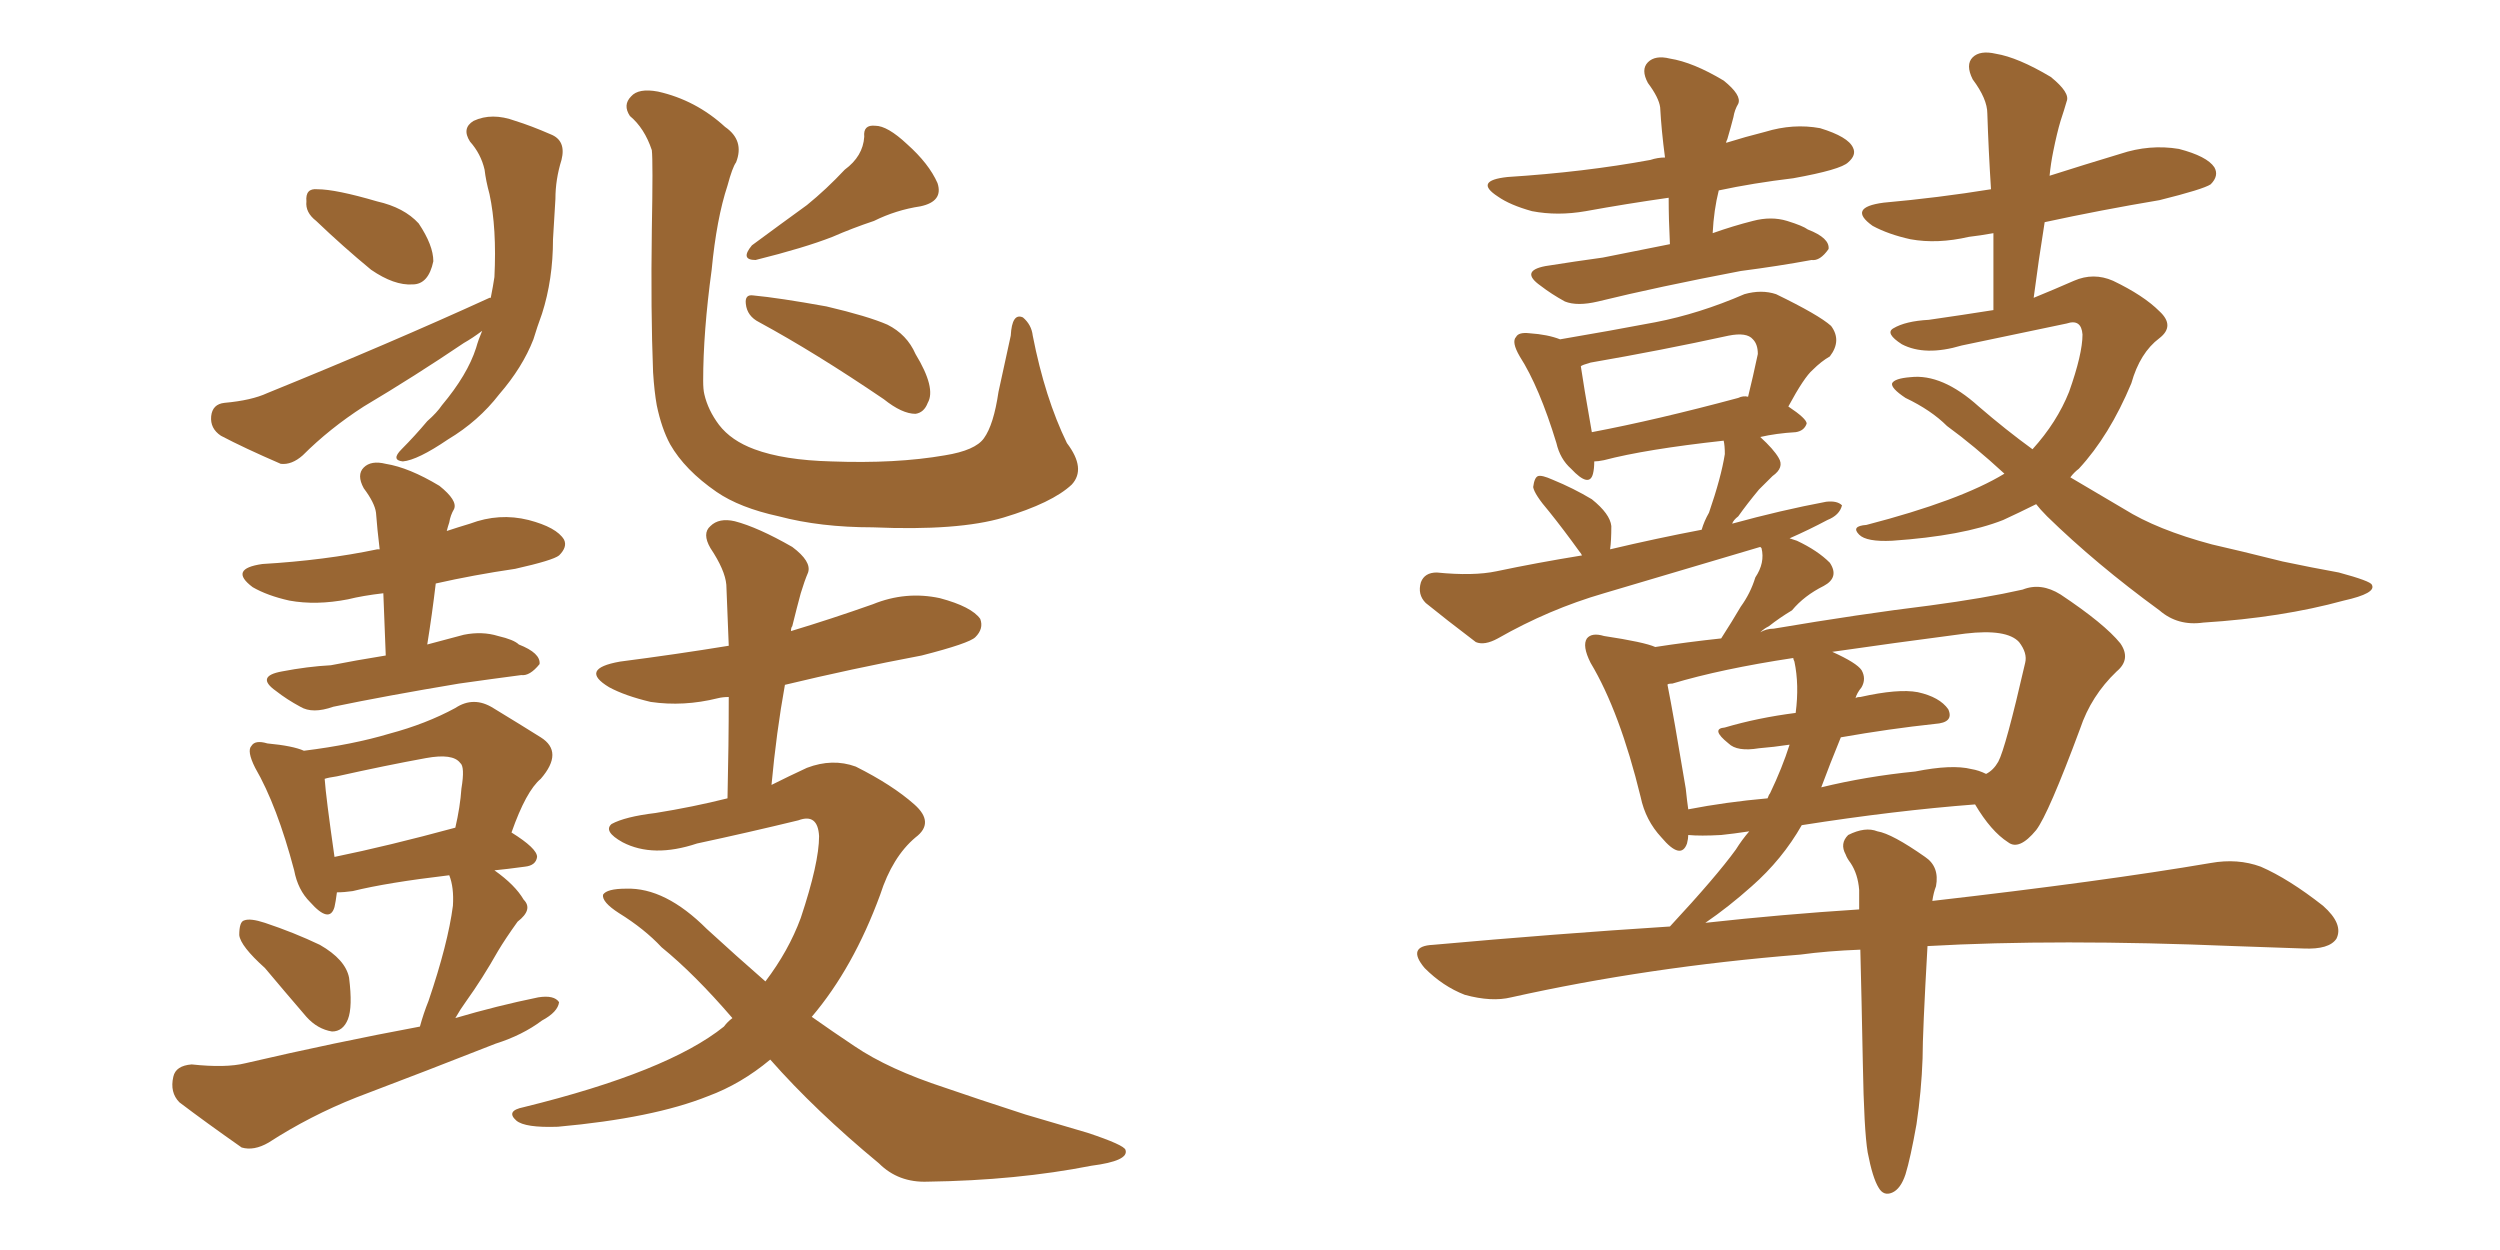 <svg xmlns="http://www.w3.org/2000/svg" xmlns:xlink="http://www.w3.org/1999/xlink" width="300" height="150"><path fill="#996633" padding="10" d="M37.94 26.51L37.94 26.51Q36.62 25.49 36.77 24.17L36.77 24.17Q36.62 22.56 38.09 22.71L38.09 22.71Q40.28 22.71 45.26 24.17L45.26 24.17Q48.49 24.90 50.24 26.81L50.24 26.81Q52.00 29.44 52.00 31.35L52.00 31.35Q51.42 34.13 49.51 34.13L49.51 34.13Q47.31 34.28 44.53 32.37L44.53 32.37Q41.16 29.59 37.94 26.51ZM57.86 39.70L57.86 39.70Q56.69 40.58 55.66 41.16L55.66 41.16Q49.80 45.12 43.65 48.78L43.65 48.78Q39.55 51.42 36.33 54.64L36.33 54.64Q35.01 55.81 33.69 55.66L33.69 55.66Q29.30 53.76 26.51 52.29L26.51 52.29Q25.20 51.42 25.34 49.95L25.34 49.95Q25.49 48.49 26.95 48.34L26.95 48.34Q30.18 48.05 32.08 47.17L32.08 47.17Q46.88 41.16 58.74 35.74L58.74 35.74Q58.74 35.74 58.89 35.74L58.89 35.74Q59.18 34.28 59.33 33.25L59.33 33.25Q59.62 27.39 58.74 23.29L58.74 23.29Q58.30 21.68 58.15 20.36L58.15 20.36Q57.71 18.46 56.40 16.99L56.40 16.99Q55.37 15.38 56.84 14.50L56.84 14.50Q59.03 13.48 61.82 14.50L61.82 14.50Q63.72 15.09 66.06 16.11L66.06 16.11Q67.97 16.85 67.38 19.19L67.38 19.19Q66.65 21.53 66.65 23.88L66.65 23.88Q66.50 26.37 66.36 28.71L66.36 28.71Q66.36 33.54 65.04 37.65L65.04 37.65Q64.45 39.26 64.01 40.72L64.01 40.72Q62.70 44.09 59.91 47.31L59.91 47.31Q57.42 50.54 53.76 52.73L53.76 52.73Q50.10 55.22 48.34 55.37L48.34 55.37Q46.88 55.22 48.19 53.91L48.19 53.91Q49.80 52.29 51.27 50.54L51.27 50.54Q52.44 49.51 53.03 48.63L53.03 48.63Q56.10 44.97 57.13 41.75L57.13 41.75Q57.42 40.72 57.86 39.70ZM128.61 58.15L128.61 58.15Q126.27 60.35 120.41 62.11L120.41 62.11Q114.99 63.72 104.74 63.28L104.74 63.28Q98.44 63.28 93.46 61.96L93.46 61.96Q88.77 60.94 85.99 59.03L85.99 59.03Q82.18 56.40 80.42 53.32L80.42 53.32Q79.39 51.42 78.81 48.63L78.81 48.63Q78.52 47.02 78.37 44.68L78.37 44.68Q78.08 37.35 78.22 27.54L78.22 27.54Q78.37 19.34 78.22 18.02L78.22 18.02Q77.34 15.38 75.59 13.92L75.59 13.92Q74.71 12.60 75.73 11.57L75.73 11.57Q76.61 10.55 78.96 10.99L78.96 10.99Q83.50 12.01 87.01 15.23L87.01 15.23Q89.36 16.85 88.33 19.48L88.33 19.48Q87.89 20.07 87.30 22.27L87.30 22.27Q85.99 26.22 85.40 32.37L85.40 32.37Q84.38 39.84 84.38 45.70L84.38 45.70Q84.38 46.73 84.52 47.31L84.52 47.31Q84.96 49.22 86.28 50.98L86.28 50.98Q87.74 52.88 90.53 53.91L90.53 53.91Q94.04 55.22 99.76 55.37L99.76 55.37Q107.52 55.66 113.38 54.64L113.38 54.64Q117.04 54.05 118.07 52.59L118.07 52.59Q119.24 50.98 119.82 47.02L119.82 47.02Q120.70 42.92 121.29 40.28L121.29 40.28Q121.44 37.50 122.75 38.09L122.75 38.09Q123.78 38.96 123.93 40.28L123.93 40.28Q125.39 47.75 128.03 53.17L128.03 53.17Q130.37 56.25 128.61 58.15ZM101.37 20.36L101.37 20.36Q103.56 18.75 103.71 16.41L103.71 16.41Q103.56 14.94 105.03 15.09L105.03 15.09Q106.49 15.09 108.84 17.29L108.84 17.29Q111.47 19.63 112.50 21.97L112.50 21.97Q113.23 24.17 110.45 24.76L110.45 24.76Q107.52 25.20 104.88 26.51L104.88 26.51Q102.25 27.39 99.90 28.42L99.90 28.42Q96.53 29.74 90.67 31.20L90.67 31.20Q88.77 31.20 90.23 29.44L90.23 29.44Q93.60 26.95 96.83 24.61L96.83 24.61Q99.17 22.71 101.37 20.36ZM91.11 38.67L91.11 38.67Q89.65 37.94 89.50 36.47L89.50 36.47Q89.36 35.30 90.38 35.45L90.38 35.45Q93.46 35.74 99.17 36.77L99.17 36.77Q104.15 37.94 106.49 38.96L106.49 38.96Q108.84 40.14 109.86 42.48L109.86 42.48Q112.35 46.58 111.33 48.34L111.33 48.34Q110.89 49.51 109.86 49.66L109.86 49.66Q108.25 49.66 106.05 47.90L106.05 47.90Q97.85 42.33 91.11 38.67ZM31.79 116.16L31.79 116.16Q28.86 113.53 28.71 112.21L28.71 112.21Q28.71 110.60 29.30 110.45L29.30 110.45Q30.03 110.16 31.79 110.74L31.79 110.74Q35.30 111.91 38.38 113.38L38.38 113.38Q41.46 115.14 41.89 117.33L41.89 117.33Q42.33 120.85 41.75 122.31L41.75 122.31Q41.16 123.78 39.84 123.78L39.84 123.78Q38.09 123.49 36.77 122.02L36.77 122.02Q34.13 118.95 31.79 116.16ZM92.43 127.15L92.43 127.15Q88.92 130.08 84.96 131.54L84.96 131.54Q78.37 134.18 66.94 135.21L66.94 135.21Q62.99 135.35 61.96 134.47L61.96 134.47Q60.64 133.30 62.84 132.86L62.84 132.86Q80.13 128.61 86.87 123.19L86.87 123.19Q87.30 122.61 87.89 122.17L87.89 122.17Q83.35 116.89 79.39 113.67L79.39 113.67Q77.34 111.47 74.27 109.57L74.27 109.57Q72.22 108.25 72.36 107.37L72.36 107.37Q72.80 106.64 75.15 106.64L75.15 106.64Q79.83 106.49 84.81 111.47L84.81 111.47Q88.33 114.70 91.85 117.77L91.85 117.77Q94.63 114.11 96.09 110.16L96.09 110.16Q98.29 103.56 98.29 100.34L98.29 100.34Q98.14 97.56 95.80 98.44L95.80 98.44Q89.79 99.90 83.64 101.22L83.64 101.22Q78.37 102.98 74.71 101.07L74.71 101.07Q72.36 99.76 73.39 98.88L73.39 98.88Q75 98.00 78.66 97.56L78.66 97.56Q83.20 96.83 87.30 95.80L87.30 95.80Q87.45 89.36 87.45 83.64L87.45 83.64Q86.72 83.64 86.13 83.79L86.13 83.79Q82.03 84.81 78.08 84.23L78.08 84.23Q75 83.50 73.10 82.47L73.10 82.47Q69.43 80.27 74.41 79.39L74.41 79.39Q81.15 78.52 87.45 77.49L87.45 77.49Q87.30 73.68 87.16 70.17L87.16 70.17Q87.01 68.41 85.25 65.77L85.25 65.77Q84.23 64.01 85.25 63.13L85.25 63.13Q86.28 62.11 88.18 62.55L88.18 62.55Q90.97 63.28 95.07 65.63L95.07 65.63Q97.41 67.38 96.97 68.70L96.97 68.70Q96.53 69.73 96.09 71.19L96.09 71.19Q95.65 72.80 95.07 75.15L95.07 75.15Q94.92 75.29 94.92 75.73L94.92 75.73Q99.76 74.27 104.74 72.51L104.74 72.51Q108.69 70.90 112.79 71.78L112.79 71.78Q116.60 72.80 117.63 74.27L117.63 74.27Q118.07 75.44 117.04 76.46L117.04 76.46Q116.31 77.20 110.60 78.66L110.60 78.66Q102.10 80.27 94.19 82.18L94.19 82.18Q93.16 87.89 92.58 94.19L92.58 94.19Q94.63 93.16 96.83 92.14L96.83 92.14Q99.90 90.97 102.69 91.99L102.69 91.99Q107.08 94.19 109.72 96.53L109.72 96.53Q112.21 98.73 109.86 100.49L109.86 100.49Q107.08 102.83 105.62 107.37L105.62 107.37Q102.39 116.16 97.41 122.02L97.41 122.02Q99.90 123.78 102.54 125.54L102.54 125.54Q106.64 128.32 113.38 130.52L113.38 130.52Q117.19 131.84 123.05 133.74L123.05 133.74Q127.00 134.91 130.52 135.94L130.52 135.94Q134.91 137.40 135.06 137.99L135.06 137.99Q135.50 139.31 130.96 139.89L130.96 139.89Q122.02 141.65 111.33 141.80L111.33 141.80Q107.81 141.94 105.47 139.60L105.47 139.60Q97.85 133.30 92.43 127.15ZM59.33 104.44L59.33 104.44Q61.82 106.20 62.84 107.96L62.84 107.96Q64.01 109.13 62.11 110.60L62.11 110.60Q60.64 112.65 59.77 114.11L59.77 114.11Q57.86 117.48 55.96 120.12L55.96 120.12Q55.22 121.14 54.64 122.17L54.64 122.17Q59.62 120.70 64.60 119.68L64.60 119.68Q66.50 119.38 67.09 120.26L67.09 120.26Q66.94 121.44 65.04 122.46L65.04 122.46Q62.70 124.22 59.47 125.24L59.47 125.24Q51.27 128.47 42.77 131.69L42.77 131.69Q37.21 133.89 32.23 137.11L32.23 137.11Q30.47 138.13 29.00 137.70L29.00 137.70Q24.61 134.62 21.53 132.28L21.53 132.28Q20.36 131.10 20.80 129.20L20.80 129.20Q21.09 127.88 23.00 127.73L23.00 127.73Q27.10 128.17 29.44 127.59L29.44 127.59Q40.14 125.10 50.39 123.19L50.39 123.19Q50.83 121.58 51.42 120.12L51.42 120.12Q53.76 113.23 54.35 108.69L54.35 108.69Q54.49 106.49 53.91 105.03L53.91 105.03Q46.44 105.91 42.33 106.93L42.33 106.93Q41.31 107.08 40.43 107.08L40.43 107.08Q40.28 108.25 40.14 108.84L40.14 108.84Q39.55 110.89 37.21 108.25L37.21 108.25Q35.74 106.79 35.30 104.44L35.30 104.44Q33.25 96.68 30.62 92.14L30.62 92.14Q29.59 90.09 30.18 89.50L30.18 89.50Q30.62 88.77 32.08 89.21L32.08 89.21Q35.16 89.50 36.47 90.09L36.47 90.09Q42.33 89.36 46.73 88.04L46.73 88.04Q51.12 86.87 54.64 84.96L54.64 84.96Q56.84 83.50 59.18 84.96L59.18 84.96Q62.55 87.01 64.89 88.48L64.89 88.48Q67.68 90.23 64.89 93.46L64.89 93.46Q63.13 94.92 61.38 99.90L61.38 99.90Q64.45 101.81 64.45 102.83L64.45 102.83Q64.31 103.86 62.99 104.00L62.99 104.00Q60.79 104.30 59.33 104.44ZM40.14 102.83L40.14 102.83Q46.58 101.51 54.64 99.32L54.64 99.32Q55.22 96.83 55.37 94.63L55.37 94.63Q55.81 91.99 55.22 91.55L55.22 91.55Q54.35 90.38 51.12 90.97L51.12 90.97Q46.29 91.85 40.43 93.16L40.43 93.16Q39.40 93.31 38.96 93.46L38.96 93.46Q39.11 95.65 40.14 102.83ZM52.29 70.02L52.29 70.02L52.29 70.02Q51.86 73.68 51.27 77.34L51.27 77.34Q53.47 76.76 55.66 76.17L55.66 76.17Q57.86 75.73 59.77 76.32L59.77 76.32Q61.67 76.76 62.26 77.34L62.26 77.34Q64.89 78.37 64.75 79.69L64.75 79.69Q63.57 81.15 62.55 81.01L62.55 81.01Q59.18 81.45 55.08 82.03L55.08 82.03Q46.29 83.50 39.99 84.81L39.99 84.81Q37.50 85.69 36.04 84.81L36.04 84.81Q34.42 83.94 33.11 82.91L33.11 82.91Q30.62 81.15 33.84 80.57L33.84 80.57Q36.91 79.98 39.70 79.83L39.70 79.83Q42.63 79.25 46.29 78.66L46.29 78.66Q46.14 74.71 46.00 71.19L46.00 71.19Q43.51 71.48 41.75 71.92L41.75 71.92Q37.94 72.66 34.72 72.07L34.72 72.07Q32.08 71.48 30.32 70.46L30.32 70.46Q27.39 68.26 31.49 67.68L31.49 67.68Q38.96 67.24 45.26 65.92L45.26 65.92Q45.41 65.92 45.56 65.92L45.56 65.92Q45.26 63.43 45.12 61.52L45.12 61.52Q44.97 60.35 43.65 58.59L43.65 58.59Q42.77 56.98 43.65 56.10L43.65 56.10Q44.53 55.22 46.29 55.66L46.29 55.66Q49.07 56.10 52.73 58.30L52.73 58.30Q54.93 60.06 54.49 61.08L54.49 61.08Q54.05 61.82 53.91 62.70L53.91 62.70Q53.76 63.13 53.61 63.72L53.61 63.72Q54.93 63.28 56.40 62.84L56.40 62.84Q59.91 61.52 63.43 62.40L63.43 62.40Q66.80 63.28 67.68 64.75L67.68 64.75Q68.12 65.63 67.09 66.65L67.09 66.65Q66.36 67.24 61.82 68.26L61.82 68.26Q56.84 68.99 52.29 70.02ZM200.39 29.30L200.39 29.30Q200.24 26.37 200.24 23.73L200.24 23.73Q195.12 24.46 190.28 25.34L190.28 25.34Q186.91 25.93 183.84 25.34L183.84 25.34Q181.20 24.61 179.74 23.58L179.74 23.58Q176.81 21.68 180.91 21.24L180.91 21.24Q190.14 20.65 198.05 19.19L198.05 19.19Q198.93 18.90 199.80 18.90L199.80 18.90Q199.37 15.67 199.22 12.89L199.22 12.89Q199.07 11.72 197.75 9.96L197.75 9.96Q196.88 8.35 197.75 7.47L197.75 7.47Q198.63 6.59 200.39 7.03L200.39 7.03Q203.17 7.47 206.84 9.67L206.84 9.67Q209.03 11.43 208.59 12.45L208.59 12.45Q208.15 13.18 208.01 14.06L208.01 14.06Q207.71 15.23 207.28 16.70L207.28 16.70Q207.13 16.99 207.13 17.14L207.13 17.14Q209.47 16.41 211.82 15.82L211.82 15.82Q215.19 14.79 218.41 15.38L218.41 15.38Q221.78 16.41 222.36 17.72L222.36 17.72Q222.80 18.60 221.78 19.48L221.78 19.48Q220.90 20.36 215.19 21.39L215.19 21.39Q210.35 21.97 206.25 22.85L206.25 22.85Q205.66 25.20 205.52 27.98L205.52 27.98Q208.01 27.10 210.35 26.51L210.35 26.51Q212.55 25.93 214.45 26.51L214.45 26.51Q216.36 27.10 216.94 27.54L216.94 27.54Q219.58 28.56 219.43 29.88L219.43 29.88Q218.41 31.35 217.38 31.20L217.38 31.20Q213.43 31.93 208.89 32.52L208.89 32.52Q198.93 34.42 191.75 36.18L191.75 36.18Q189.26 36.77 187.79 36.18L187.79 36.18Q186.18 35.30 184.86 34.28L184.86 34.28Q182.37 32.52 185.45 31.93L185.45 31.93Q189.11 31.35 192.33 30.91L192.33 30.91Q196.00 30.18 200.39 29.30ZM244.34 60.50L244.34 60.50Q242.29 61.52 240.38 62.40L240.38 62.40Q235.55 64.31 227.05 64.89L227.05 64.89Q223.97 65.04 223.10 64.16L223.10 64.16Q222.07 63.13 223.97 62.99L223.97 62.99Q235.25 60.06 240.53 56.84L240.53 56.84Q236.87 53.47 233.64 51.12L233.64 51.12Q231.74 49.22 228.66 47.75L228.66 47.75Q226.90 46.58 227.05 46.00L227.05 46.00Q227.34 45.41 229.25 45.26L229.25 45.26Q233.06 44.82 237.45 48.78L237.45 48.78Q240.67 51.56 243.90 53.91L243.90 53.91Q246.83 50.68 248.29 47.02L248.29 47.02Q249.90 42.48 249.90 40.14L249.90 40.14Q249.76 38.23 248.00 38.82L248.00 38.82Q241.70 40.14 235.40 41.46L235.40 41.46Q231.01 42.77 228.22 41.31L228.22 41.31Q226.17 39.99 227.20 39.40L227.20 39.40Q228.66 38.53 231.45 38.38L231.45 38.38Q235.55 37.79 239.21 37.21L239.21 37.21Q239.21 32.37 239.21 27.98L239.21 27.98Q237.60 28.27 236.28 28.42L236.28 28.42Q232.47 29.30 229.25 28.71L229.25 28.71Q226.61 28.13 224.71 27.10L224.71 27.10Q221.63 24.90 226.03 24.32L226.03 24.32Q232.62 23.73 238.92 22.71L238.92 22.71Q238.62 18.02 238.48 13.62L238.48 13.62Q238.48 11.87 236.72 9.52L236.72 9.52Q235.84 7.76 236.72 6.88L236.72 6.88Q237.60 6.01 239.50 6.45L239.50 6.45Q242.14 6.88 246.09 9.23L246.09 9.23Q248.44 11.13 248.00 12.16L248.00 12.16Q247.71 13.18 247.27 14.50L247.27 14.50Q246.83 15.97 246.39 18.16L246.39 18.16Q246.09 19.63 245.95 21.09L245.95 21.09Q250.05 19.78 254.44 18.46L254.44 18.46Q257.96 17.29 261.47 17.87L261.47 17.87Q264.84 18.75 265.72 20.07L265.72 20.07Q266.31 21.09 265.28 22.12L265.28 22.12Q264.40 22.71 259.13 24.02L259.13 24.02Q252.10 25.20 245.36 26.66L245.36 26.66Q244.63 31.20 244.04 35.74L244.04 35.74Q246.53 34.72 248.88 33.69L248.88 33.69Q251.22 32.67 253.56 33.69L253.56 33.69Q257.23 35.45 259.13 37.35L259.13 37.35Q261.04 39.11 259.13 40.58L259.13 40.58Q256.79 42.33 255.76 46.00L255.76 46.00Q253.13 52.29 249.46 56.25L249.46 56.25Q248.88 56.69 248.44 57.28L248.44 57.28Q251.66 59.18 254.88 61.08L254.88 61.08Q258.84 63.57 265.43 65.33L265.43 65.33Q268.65 66.06 273.93 67.38L273.93 67.38Q277.44 68.12 280.66 68.70L280.66 68.70Q284.47 69.73 284.62 70.17L284.62 70.17Q285.21 71.19 281.25 72.07L281.25 72.07Q273.78 74.12 264.40 74.71L264.40 74.71Q261.33 75.15 259.13 73.24L259.13 73.24Q251.51 67.68 245.65 61.96L245.65 61.96Q244.78 61.08 244.34 60.50ZM224.12 138.28L224.12 138.28Q223.68 135.64 223.54 127.59L223.54 127.59Q223.39 119.82 223.24 113.96L223.24 113.96Q219.29 114.11 216.06 114.55L216.06 114.55Q197.75 116.02 181.35 119.68L181.35 119.68Q179.00 120.26 175.78 119.38L175.78 119.38Q173.14 118.36 170.95 116.16L170.95 116.16Q168.75 113.53 171.97 113.38L171.97 113.38Q186.62 112.06 200.39 111.18L200.39 111.18Q205.96 105.18 208.30 101.95L208.30 101.95Q209.03 100.78 209.91 99.76L209.91 99.76Q208.01 100.05 206.54 100.20L206.54 100.20Q204.05 100.34 202.59 100.20L202.59 100.20Q202.59 100.63 202.44 101.22L202.44 101.22Q201.71 103.27 199.37 100.49L199.37 100.49Q197.46 98.44 196.88 95.65L196.88 95.65Q194.38 85.40 190.87 79.54L190.87 79.54Q189.84 77.49 190.43 76.61L190.43 76.61Q191.02 75.88 192.48 76.32L192.48 76.32Q197.31 77.05 198.63 77.64L198.63 77.64Q202.44 77.05 206.54 76.61L206.54 76.61Q207.86 74.56 208.89 72.80L208.89 72.80Q210.06 71.19 210.64 69.29L210.64 69.29Q211.82 67.53 211.38 65.77L211.38 65.77Q211.23 65.63 211.23 65.63L211.23 65.63Q201.86 68.41 192.48 71.19L192.48 71.19Q185.89 73.10 179.74 76.61L179.74 76.61Q178.13 77.49 177.10 77.05L177.10 77.05Q173.44 74.27 171.09 72.36L171.09 72.36Q170.07 71.34 170.51 69.87L170.51 69.87Q170.95 68.70 172.41 68.70L172.41 68.70Q176.81 69.14 179.59 68.55L179.59 68.55Q184.42 67.53 189.84 66.65L189.84 66.65Q189.70 66.36 189.55 66.21L189.55 66.21Q187.65 63.57 185.89 61.38L185.89 61.38Q184.13 59.33 183.98 58.45L183.98 58.45Q184.13 57.28 184.57 57.13L184.57 57.13Q185.01 56.98 186.33 57.57L186.33 57.57Q188.82 58.59 191.02 59.91L191.02 59.91Q193.21 61.67 193.36 63.13L193.36 63.13Q193.36 64.89 193.21 65.92L193.21 65.92Q198.78 64.60 204.20 63.57L204.20 63.57Q204.49 62.55 205.08 61.52L205.08 61.52Q206.54 57.28 206.98 54.49L206.98 54.49Q206.98 53.47 206.84 52.88L206.84 52.88Q197.46 53.91 192.48 55.22L192.48 55.22Q191.75 55.37 191.31 55.37L191.31 55.37Q191.31 56.25 191.16 56.84L191.16 56.84Q190.72 58.59 188.53 56.25L188.53 56.25Q187.21 55.08 186.77 53.17L186.77 53.17Q184.72 46.44 182.37 42.77L182.37 42.77Q181.35 41.02 181.93 40.43L181.93 40.43Q182.23 39.84 183.54 39.99L183.54 39.99Q185.74 40.14 187.21 40.72L187.21 40.72Q193.21 39.70 198.63 38.67L198.63 38.67Q203.91 37.65 209.33 35.30L209.33 35.30Q211.38 34.72 213.13 35.30L213.13 35.30Q218.26 37.79 219.73 39.11L219.73 39.11Q221.04 40.87 219.58 42.77L219.58 42.77Q218.55 43.36 217.53 44.38L217.53 44.38Q216.50 45.26 214.60 48.78L214.60 48.78Q216.80 50.24 216.80 50.83L216.80 50.83Q216.50 51.71 215.48 51.86L215.48 51.86Q213.13 52.00 211.23 52.44L211.23 52.44Q212.84 53.91 213.43 54.93L213.43 54.93Q214.16 56.10 212.70 57.13L212.70 57.13Q211.67 58.15 211.08 58.74L211.08 58.74Q209.62 60.50 208.59 61.96L208.59 61.96Q208.01 62.40 207.86 62.84L207.86 62.84Q213.72 61.23 219.14 60.21L219.14 60.21Q220.46 60.06 221.04 60.64L221.04 60.64Q220.75 61.82 219.29 62.40L219.29 62.40Q217.09 63.57 214.75 64.60L214.75 64.60Q215.19 64.75 215.63 64.89L215.63 64.89Q218.12 66.06 219.58 67.53L219.58 67.53Q220.75 69.29 218.85 70.31L218.85 70.31Q216.50 71.48 215.04 73.24L215.04 73.24Q213.57 74.12 212.26 75.15L212.26 75.15Q211.67 75.44 211.23 75.88L211.23 75.88Q211.96 75.44 212.84 75.44L212.84 75.44Q223.24 73.68 231.59 72.66L231.59 72.66Q238.18 71.78 242.72 70.75L242.72 70.75Q244.92 69.87 247.27 71.34L247.27 71.34Q252.54 74.85 254.44 77.20L254.44 77.20Q255.76 79.10 254.00 80.57L254.00 80.57Q250.93 83.50 249.61 87.45L249.61 87.45L249.61 87.45Q245.80 97.71 244.34 99.61L244.34 99.61Q242.29 102.10 240.97 101.07L240.97 101.07Q238.92 99.76 237.01 96.53L237.01 96.53Q227.34 97.27 216.21 99.02L216.21 99.02Q213.87 103.13 210.21 106.35L210.21 106.35Q207.42 108.84 204.64 110.74L204.64 110.74Q213.87 109.72 223.10 109.13L223.10 109.13Q223.10 107.81 223.10 106.79L223.10 106.79Q222.95 104.88 222.07 103.56L222.07 103.56Q221.63 102.98 221.48 102.54L221.48 102.54Q220.75 101.22 221.78 100.20L221.78 100.20Q223.83 99.17 225.29 99.76L225.29 99.76Q227.05 100.05 231.01 102.83L231.01 102.83Q232.76 104.00 232.32 106.35L232.32 106.35Q232.03 107.08 231.88 108.11L231.88 108.11Q252.39 105.76 265.28 103.56L265.28 103.56Q268.51 102.98 271.29 104.00L271.29 104.00Q274.66 105.47 278.76 108.69L278.76 108.69Q281.25 110.89 280.37 112.65L280.37 112.65Q279.49 113.96 276.42 113.82L276.42 113.82Q272.61 113.67 268.07 113.53L268.07 113.53Q246.83 112.65 231.30 113.53L231.30 113.53Q230.71 123.93 230.71 127.00L230.71 127.00Q230.57 130.96 229.98 134.91L229.98 134.91Q229.25 139.01 228.66 140.92L228.66 140.92Q228.08 142.68 227.05 143.12L227.05 143.12Q226.03 143.55 225.44 142.53L225.44 142.53Q224.71 141.36 224.12 138.28ZM220.90 88.48L220.90 88.48Q219.58 91.70 218.55 94.48L218.55 94.48Q223.97 93.16 229.83 92.58L229.83 92.58Q234.23 91.70 236.57 92.29L236.57 92.29Q237.45 92.43 238.33 92.87L238.33 92.87Q239.21 92.43 239.79 91.41L239.79 91.41Q240.67 89.79 243.02 79.54L243.02 79.54Q243.31 78.37 242.29 77.05L242.29 77.05Q240.82 75.44 235.84 76.03L235.84 76.03Q226.90 77.20 219.87 78.22L219.87 78.22Q222.80 79.54 223.39 80.42L223.39 80.42Q223.97 81.45 223.39 82.47L223.39 82.47Q222.80 83.20 222.66 83.79L222.66 83.79Q222.80 83.64 223.24 83.64L223.24 83.64Q227.78 82.62 230.13 83.06L230.13 83.06Q232.76 83.64 233.79 85.11L233.79 85.11Q234.52 86.72 232.18 86.87L232.18 86.87Q226.76 87.45 220.90 88.48ZM215.33 79.39L215.33 79.39Q215.19 79.10 215.19 78.96L215.19 78.96Q206.54 80.27 200.68 82.03L200.68 82.03Q200.10 82.03 200.10 82.18L200.10 82.18Q200.83 85.84 202.29 94.63L202.29 94.63Q202.44 96.09 202.59 97.12L202.59 97.12Q207.13 96.24 212.11 95.80L212.11 95.80Q212.26 95.36 212.40 95.21L212.40 95.21Q213.87 92.14 214.75 89.36L214.75 89.36Q212.84 89.65 211.08 89.79L211.08 89.79Q208.45 90.23 207.42 89.21L207.42 89.21Q205.22 87.45 206.98 87.30L206.98 87.30Q210.94 86.13 215.48 85.55L215.48 85.55Q215.92 82.18 215.33 79.39ZM208.59 47.75L208.59 47.75L208.59 47.75Q209.18 47.46 209.77 47.61L209.77 47.61Q210.35 45.26 210.94 42.48L210.94 42.48Q210.94 41.31 210.35 40.72L210.35 40.72Q209.62 39.84 207.42 40.28L207.42 40.28Q199.37 42.04 190.87 43.51L190.87 43.51Q189.84 43.80 189.70 43.95L189.70 43.95Q189.99 46.00 191.02 51.86L191.02 51.86Q198.78 50.39 208.59 47.75Z"/></svg>